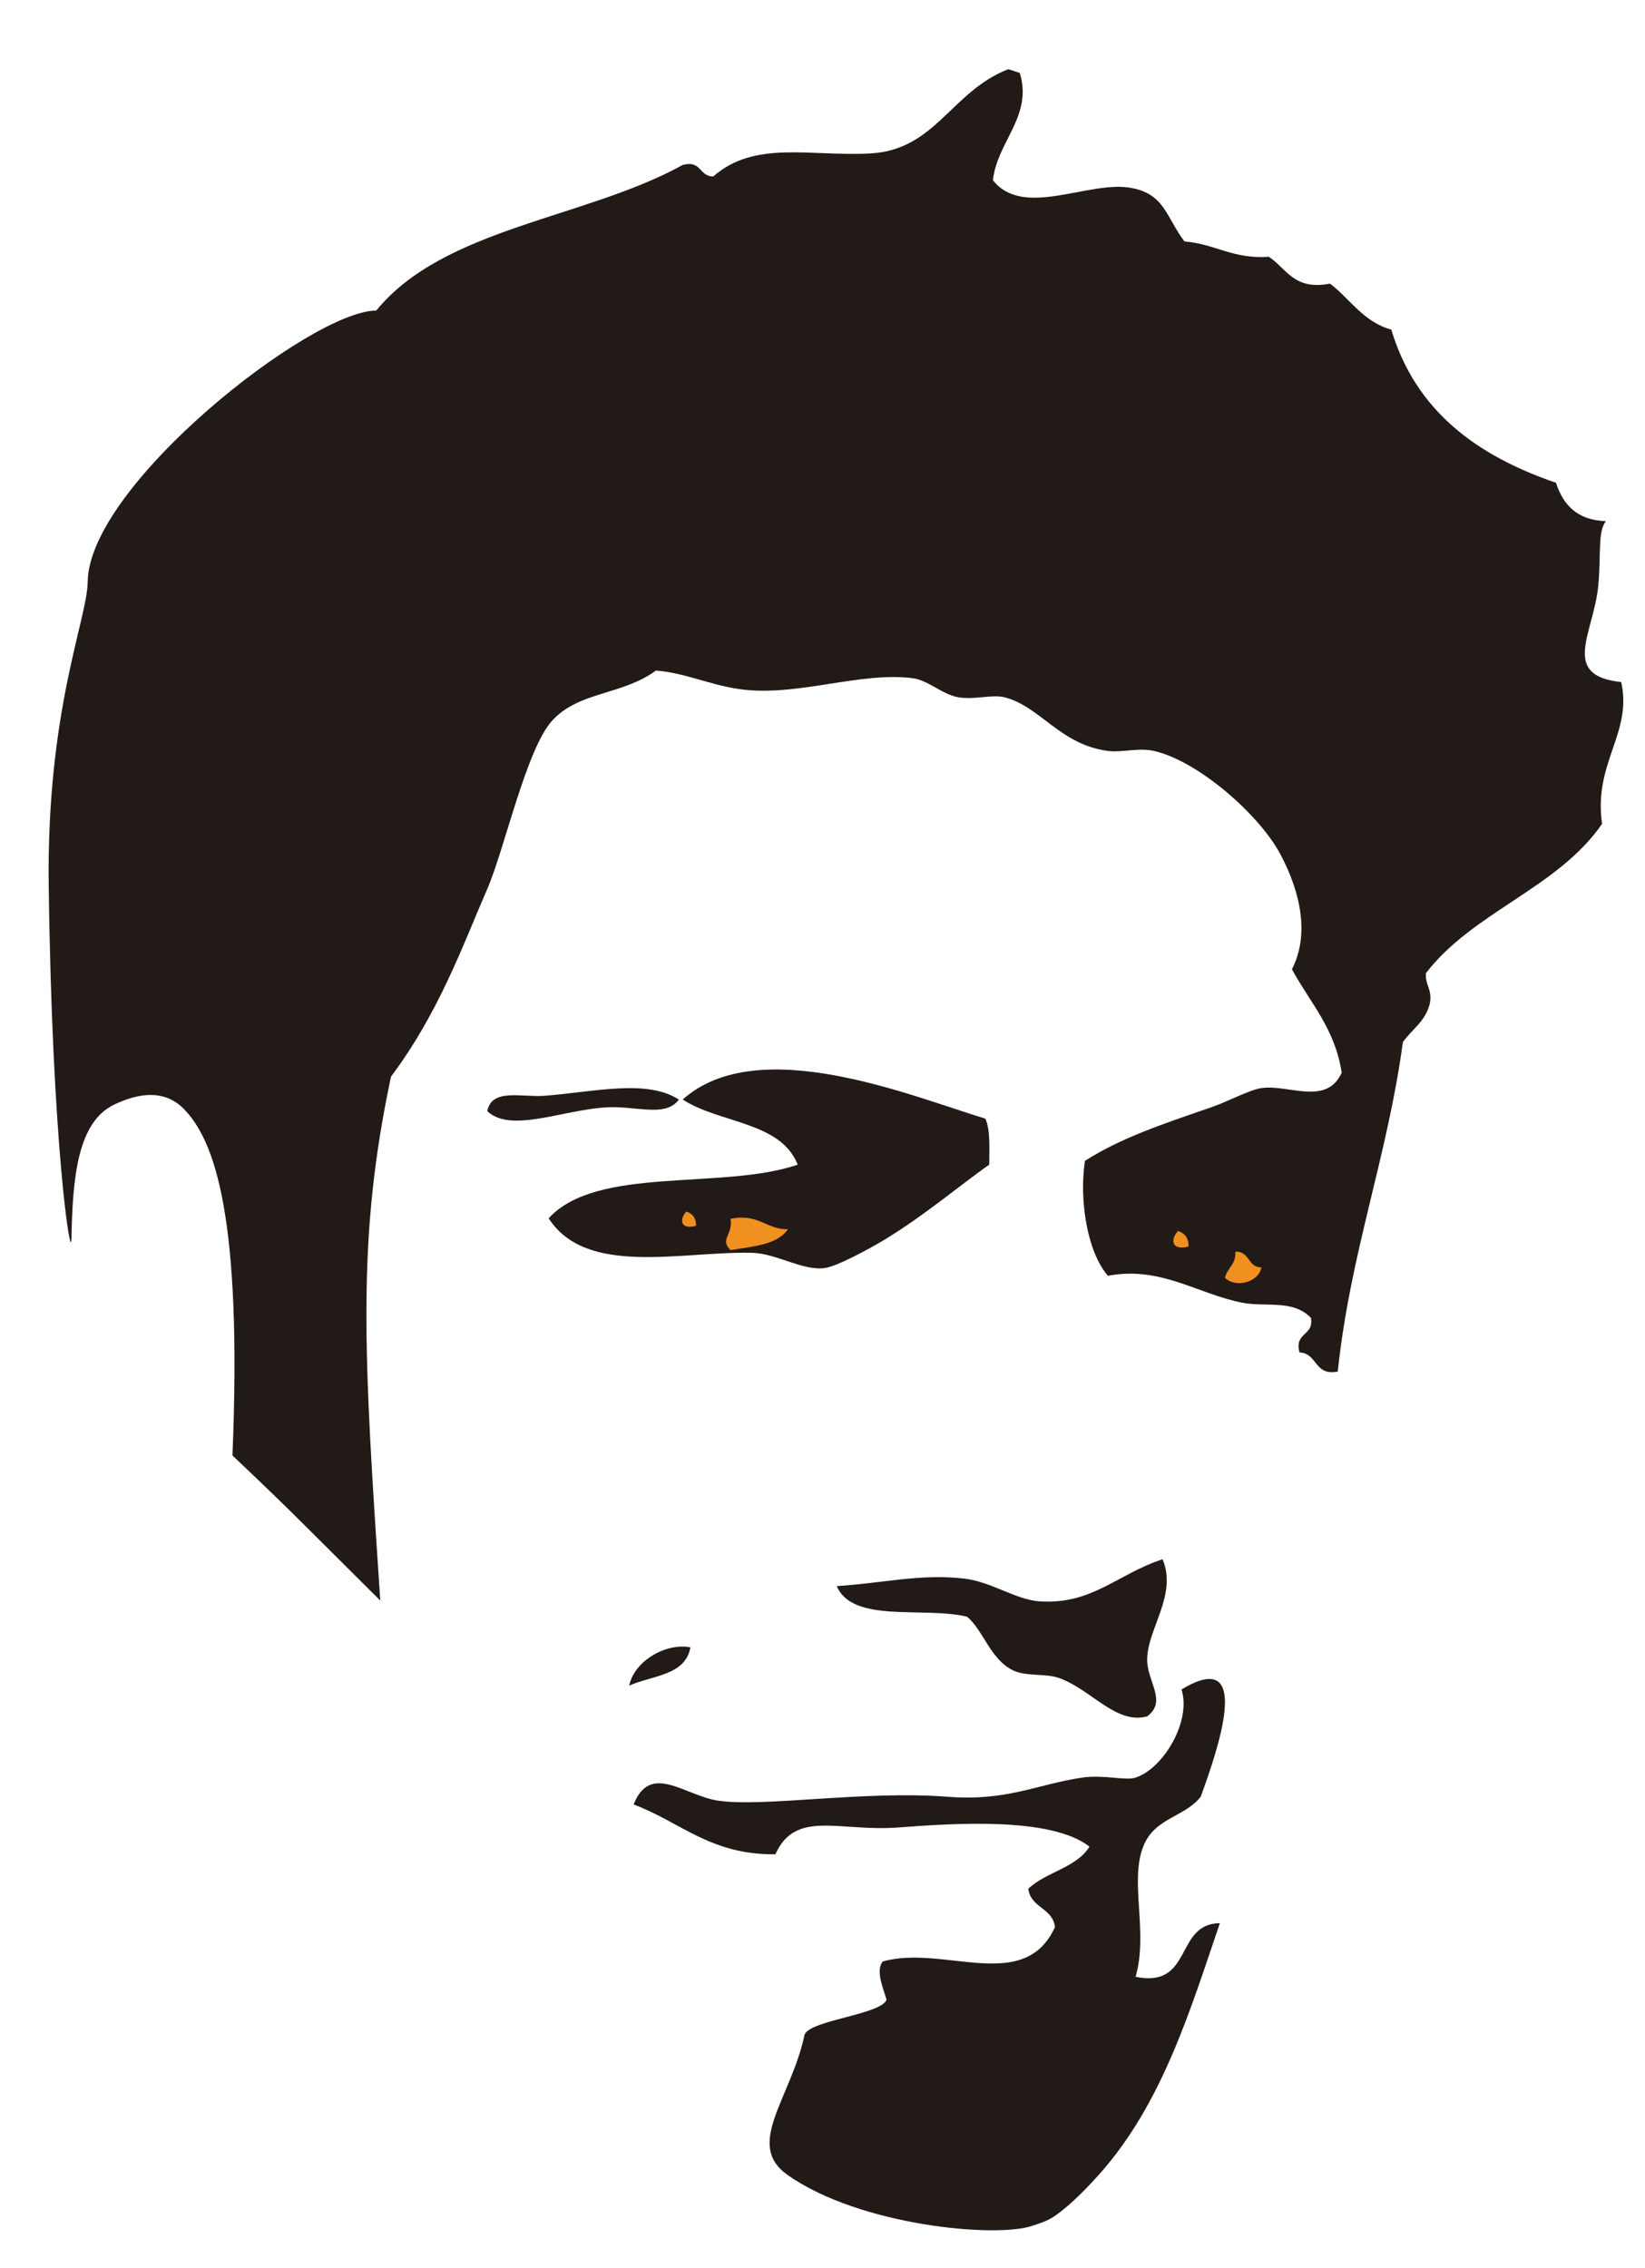 <?xml version="1.0" encoding="UTF-8"?>
<svg xmlns="http://www.w3.org/2000/svg" id="Ebene_4" data-name="Ebene 4" viewBox="0 0 187.39 258.41">
  <defs>
    <style>
      .cls-1 {
        fill: #f0901e;
        fill-rule: evenodd;
      }

      .cls-1, .cls-2 {
        stroke-width: 0px;
      }

      .cls-2 {
        fill: #221a17;
      }
    </style>
  </defs>
  <path class="cls-2" d="m114.86,7.88c-6.53,2.55-8.26,9.19-15.71,9.6-6.86.37-13.18-1.54-17.89,2.62-1.63.03-1.31-1.88-3.49-1.31-11.05,6.12-27.19,7.13-34.91,16.59-7.42,0-32.75,19.89-32.87,30.91-.05,4.25-4.7,14.63-4.44,34.63.38,29.58,2.54,43.12,2.59,40.21.13-7.06.7-13.34,4.92-15.32,2.48-1.16,5.5-1.85,7.84.48,3.63,3.64,6.69,12.59,5.58,39.52,7.11,6.72,9.19,8.95,16.84,16.53-1.91-28.53-2.7-41.16,1.22-59.69,5.45-7.27,8.16-14.91,10.97-21.39,1.93-4.4,4.45-16,7.42-19.2,3.08-3.32,7.95-2.85,11.79-5.67,3.5.28,6.34,1.76,10.03,2.18,6.32.71,13.35-2.06,19.21-1.31,1.76.22,3.41,1.88,5.24,2.18,1.84.3,3.84-.36,5.24,0,4.07,1.04,6.3,5.39,11.78,6.11,1.58.2,3.5-.4,5.24,0,5.02,1.14,12,7.25,14.4,11.78,2.34,4.41,3.31,9.19,1.31,13.09,2.04,3.78,4.91,6.73,5.67,11.79-1.75,3.83-6.1,1.28-9.17,1.75-1.41.22-3.81,1.54-5.68,2.18-5.79,1.99-10.38,3.54-14.4,6.11-.67,4.41.24,10.35,2.62,13.09,5.96-1.15,10.25,2.08,15.28,3.06,2.79.54,5.78-.4,7.85,1.74.35,2.1-1.92,1.58-1.31,3.93,2.09.09,1.65,2.71,4.36,2.18,1.43-13.56,5.63-24.34,7.42-37.53,1.02-1.45,2.57-2.37,3.06-4.36.33-1.65-.54-2.09-.44-3.49,5.37-7,15.03-9.69,20.07-17.02-1.01-6.97,3.48-10.3,2.18-16.15-6.98-.73-3.15-5.55-2.62-10.91.35-3.56-.09-6.17.87-7.42-3.24-.1-4.86-1.83-5.68-4.37-8.99-3.08-15.98-8.16-18.76-17.45-3.2-.88-4.67-3.48-6.98-5.24-4.15.8-4.95-1.74-6.98-3.06-4.08.3-6.1-1.47-9.6-1.74-2.11-2.79-2.24-5.42-6.11-6.11-4.83-.86-12.26,3.53-15.71-.87.46-4.37,4.57-7.31,3.06-12.22"></path>
  <path class="cls-2" d="m112.69,132.68c0-1.9.14-3.93-.44-5.24-8.25-2.49-25.84-9.9-34.48-2.18,4.13,2.71,11.18,2.5,13.1,7.42-8.56,2.93-22.89.09-28.37,6.11,4.29,6.66,15.01,3.76,23.13,3.93,2.78.05,5.79,2.07,8.29,1.74,1.47-.19,5.18-2.25,6.55-3.06,4.53-2.68,9.18-6.61,12.22-8.72Z"></path>
  <path class="cls-2" d="m70.36,126.14c3.1.13,5.6.92,6.98-.87-3.65-2.38-9.67-.87-15.28-.44-2.64.21-6.04-.9-6.55,1.75,2.86,2.76,9.67-.66,14.84-.44Z"></path>
  <path class="cls-2" d="m118.45,182.43c-2.79-.18-5.55-2.28-8.73-2.61-4.99-.54-9.06.53-14.4.87,1.82,4.29,9.93,2.29,14.84,3.49,1.85,1.52,2.64,4.85,5.24,6.11,1.48.72,3.69.32,5.24.87,3.7,1.33,6.5,5.34,10.04,4.37,2.34-1.73-.07-4.02,0-6.55.08-3.5,3.46-7.34,1.75-11.35-5.2,1.72-8.01,5.18-13.97,4.8Z"></path>
  <path class="cls-2" d="m71.67,192.03c2.61-1.17,6.41-1.14,6.98-4.36-2.66-.54-6.35,1.44-6.98,4.36Z"></path>
  <path class="cls-2" d="m129.36,225.2c1.47-5.07-.71-10.82.87-14.84,1.31-3.32,4.64-3.28,6.55-5.67,1.75-4.85,6.22-17.31-2.19-12.22,1.15,3.55-2.02,8.99-5.24,10.04-1.16.38-3.6-.37-6.11,0-5.17.78-8.51,2.7-15.28,2.18-9.59-.74-20.97,1.22-26.18.44-3.8-.58-7.69-4.39-9.6.44,5.3,1.97,8.77,5.77,16.15,5.67,2.3-5.12,7.26-2.55,13.96-3.05,6.33-.47,17.42-1.25,21.82,2.18-1.5,2.43-4.97,2.88-6.97,4.8.27,2.19,2.77,2.17,3.04,4.36-3.52,7.7-12.73,1.95-19.63,3.93-.85,1.07.11,3.13.44,4.36-.65,1.68-8.64,2.31-9.33,3.95-1.56,7.35-6.9,12.54-1.91,16.03,8.26,5.78,23.74,7.18,27.83,5.77.72-.25,1.67-.49,2.6-1.14,1.88-1.3,3.9-3.44,5.25-4.97,6.99-7.95,10.17-18.49,13.53-28.37-5.19.05-3.01,7.46-9.61,6.11Z"></path>
  <path class="cls-1" d="m83.22,142.41c2.57-.41,5.34-.6,6.53-2.37-2.58,0-3.31-1.84-6.53-1.19.3,1.86-1.29,2.32,0,3.56Z"></path>
  <path class="cls-1" d="m78.19,138.02c.67.23,1.12.69,1.09,1.63-1.88.48-1.85-.84-1.09-1.63Z"></path>
  <path class="cls-1" d="m134.2,140.23c.73.26,1.22.75,1.19,1.78-2.06.52-2.03-.91-1.19-1.78Z"></path>
  <path class="cls-1" d="m140.72,142.6c1.68-.09,1.38,1.79,2.97,1.78-.25,1.61-2.82,2.45-4.15,1.19.25-1.13,1.27-1.49,1.18-2.96Z"></path>
</svg>
